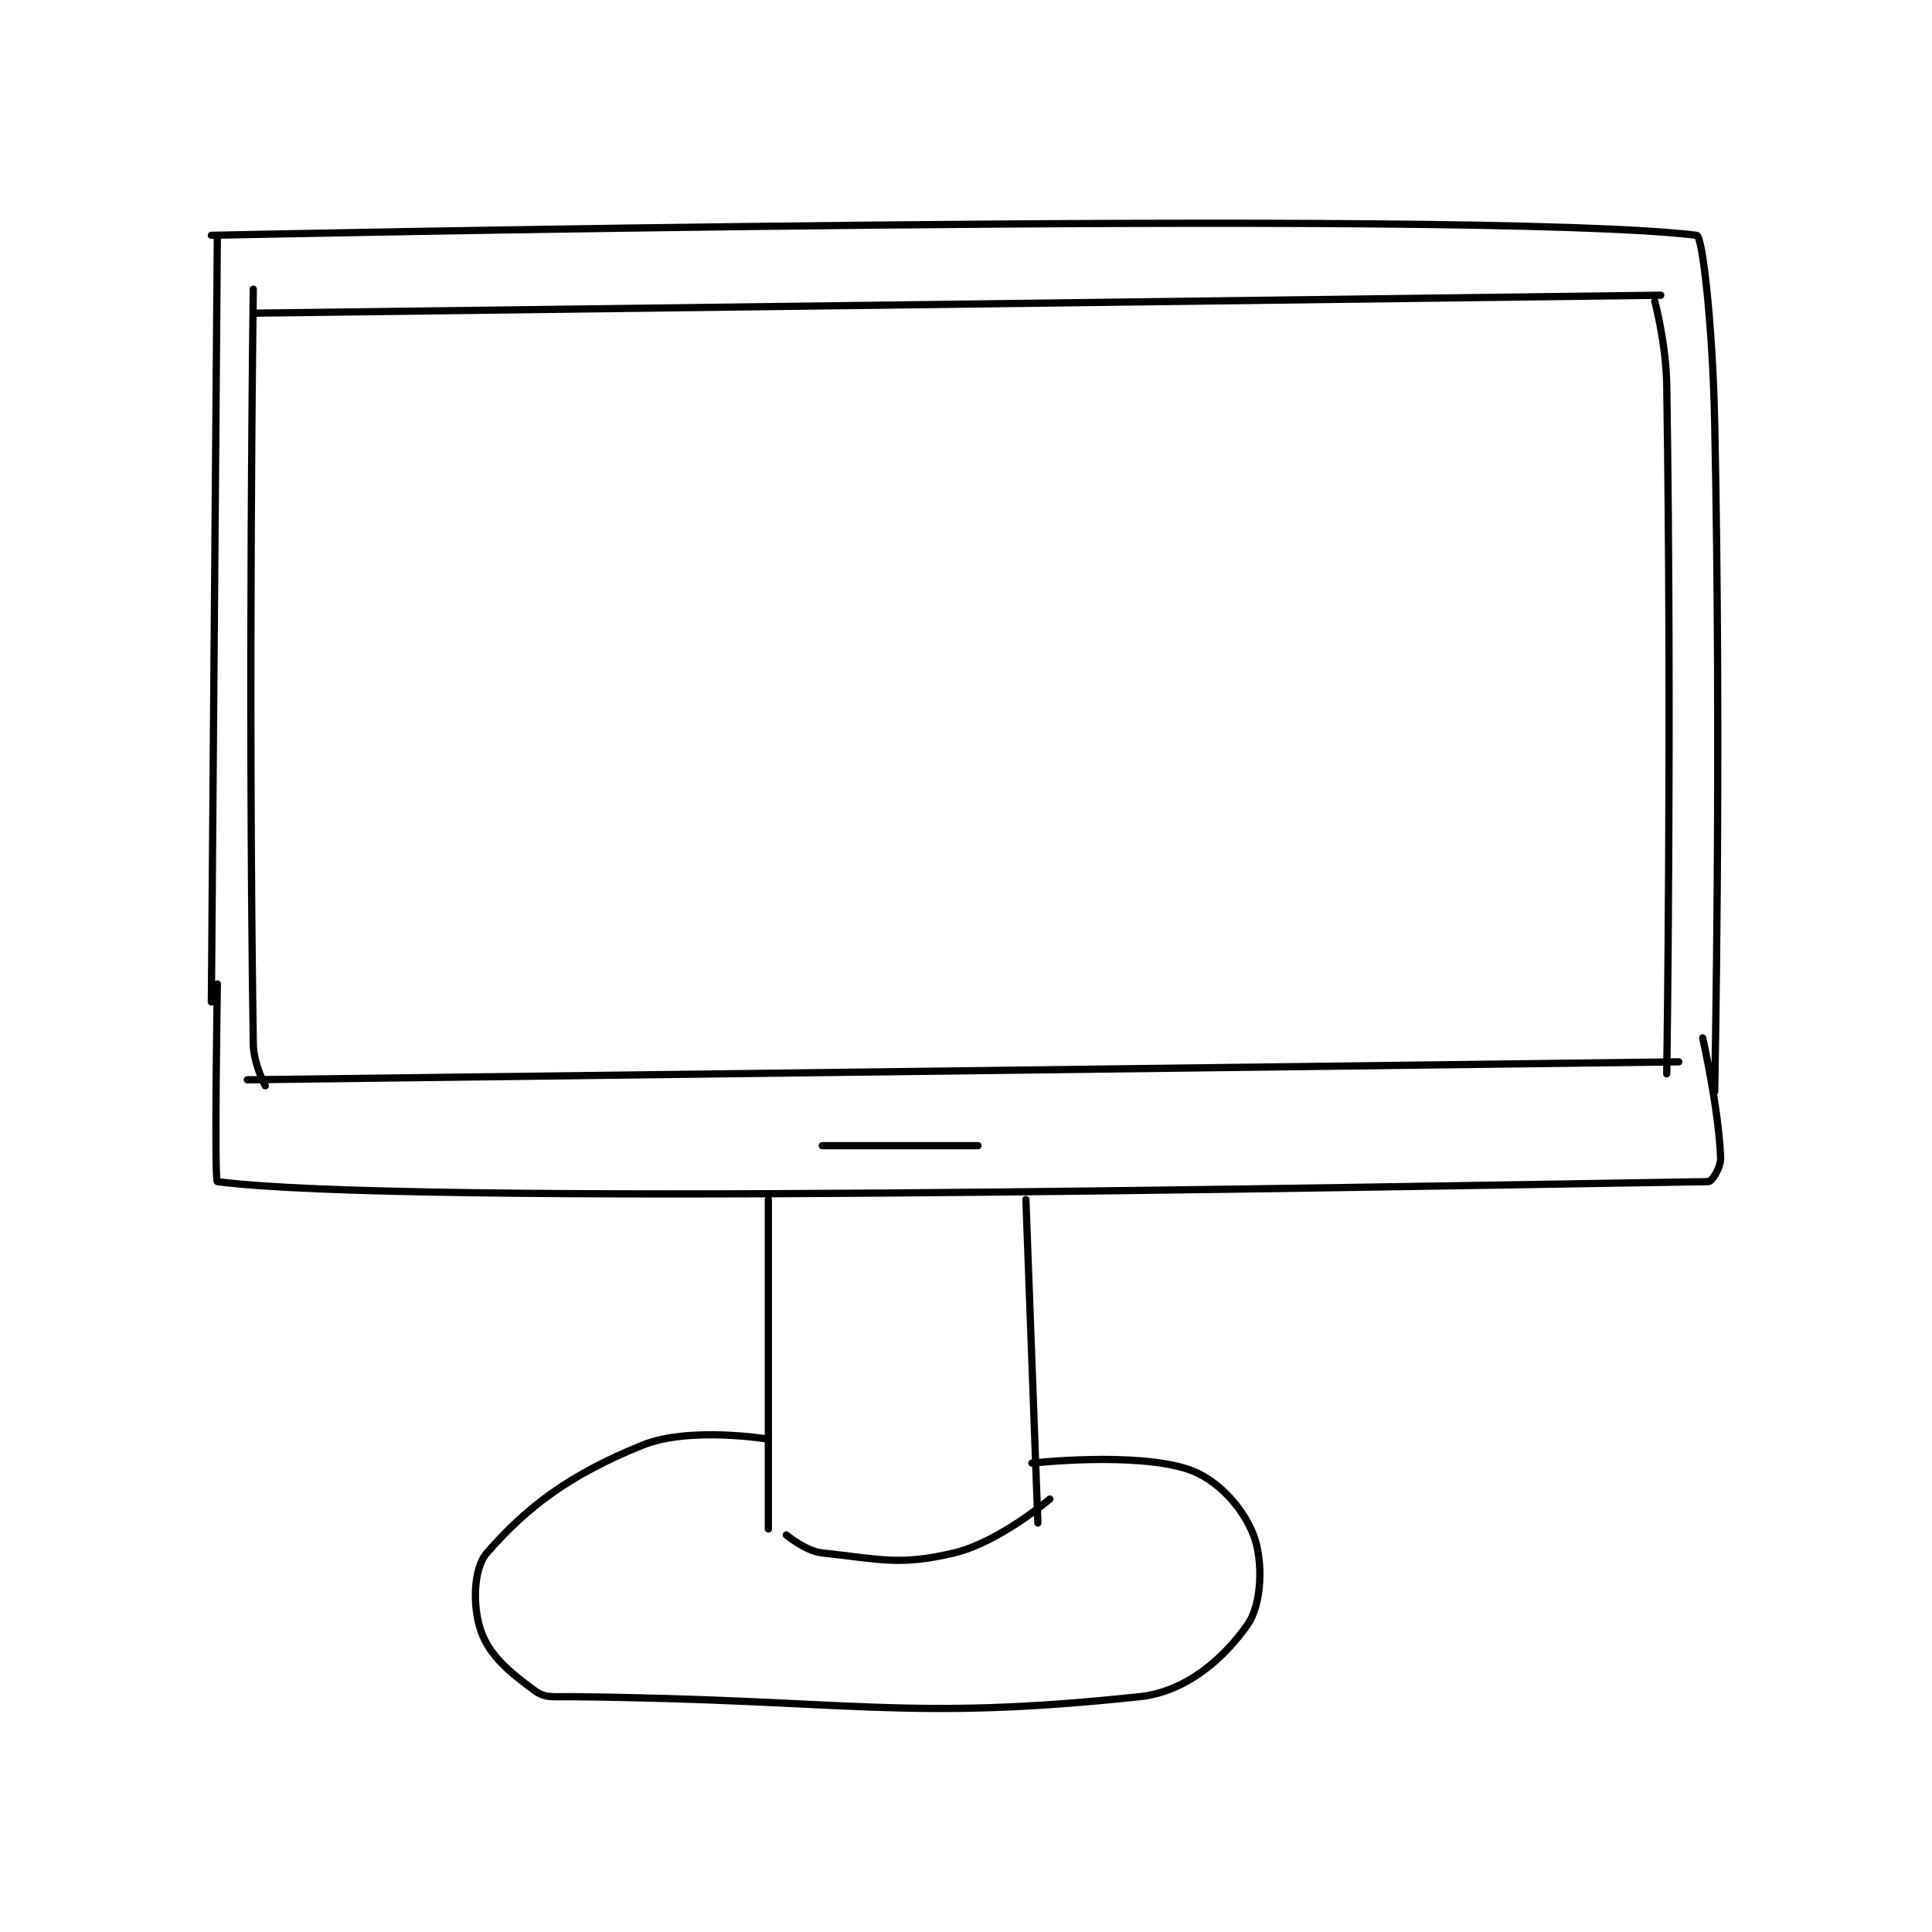 <?xml version="1.0" encoding="utf-8"?>
<!DOCTYPE svg PUBLIC "-//W3C//DTD SVG 1.1//EN" "http://www.w3.org/Graphics/SVG/1.1/DTD/svg11.dtd">
<svg viewBox="0 0 800 800" preserveAspectRatio="xMinYMin meet" xmlns="http://www.w3.org/2000/svg" version="1.1">
<g fill="none" stroke="black" stroke-linecap="round" stroke-linejoin="round" stroke-width="1.21">
<g transform="translate(87.52,97.44) scale(2.48) translate(-123,-129)">
<path id="0" d="M124 129 L123 257 "/>
<path id="1" d="M123 129 C123 129 334.3 124.467 371 129 C372.01 129.125 373.676 144.548 374 160 C375.169 215.715 374 272 374 272 "/>
<path id="2" d="M124 254 C124 254 123.463 286.929 124 287 C154.588 291.054 307.827 288.039 373 287 C373.54 286.991 375.067 284.616 375 283 C374.654 274.698 372 263 372 263 "/>
<path id="3" d="M130 138 C130 138 129.089 203.414 130 264 C130.051 267.38 132 271 132 271 "/>
<path id="4" d="M130 142 L365 139 "/>
<path id="5" d="M364 140 C364 140 365.892 147.056 366 154 C366.882 210.91 366 269 366 269 "/>
<path id="6" d="M129 270 L368 267 "/>
<path id="7" d="M216 290 L216 345 "/>
<path id="8" d="M259 290 L261 344 "/>
<path id="9" d="M219 346 C219 346 222.196 348.7 225 349 C234.757 350.045 237.879 351.16 247 349 C254.517 347.22 263 340 263 340 "/>
<path id="10" d="M216 330 C216 330 202.857 327.824 195 331 C182.786 335.938 175.69 341.318 169 349 C166.717 351.622 166.599 357.971 168 362 C169.454 366.181 172.784 368.908 177 372 C178.738 373.275 180.036 372.971 183 373 C229.851 373.464 238.587 377.185 278 373 C285.996 372.151 292.244 366.337 296 361 C298.391 357.602 298.684 350.378 297 346 C295.245 341.438 290.953 336.606 286 335 C277.05 332.097 260 334 260 334 "/>
<path id="11" d="M225 281 L251 281 "/>
</g>
</g>
</svg>
